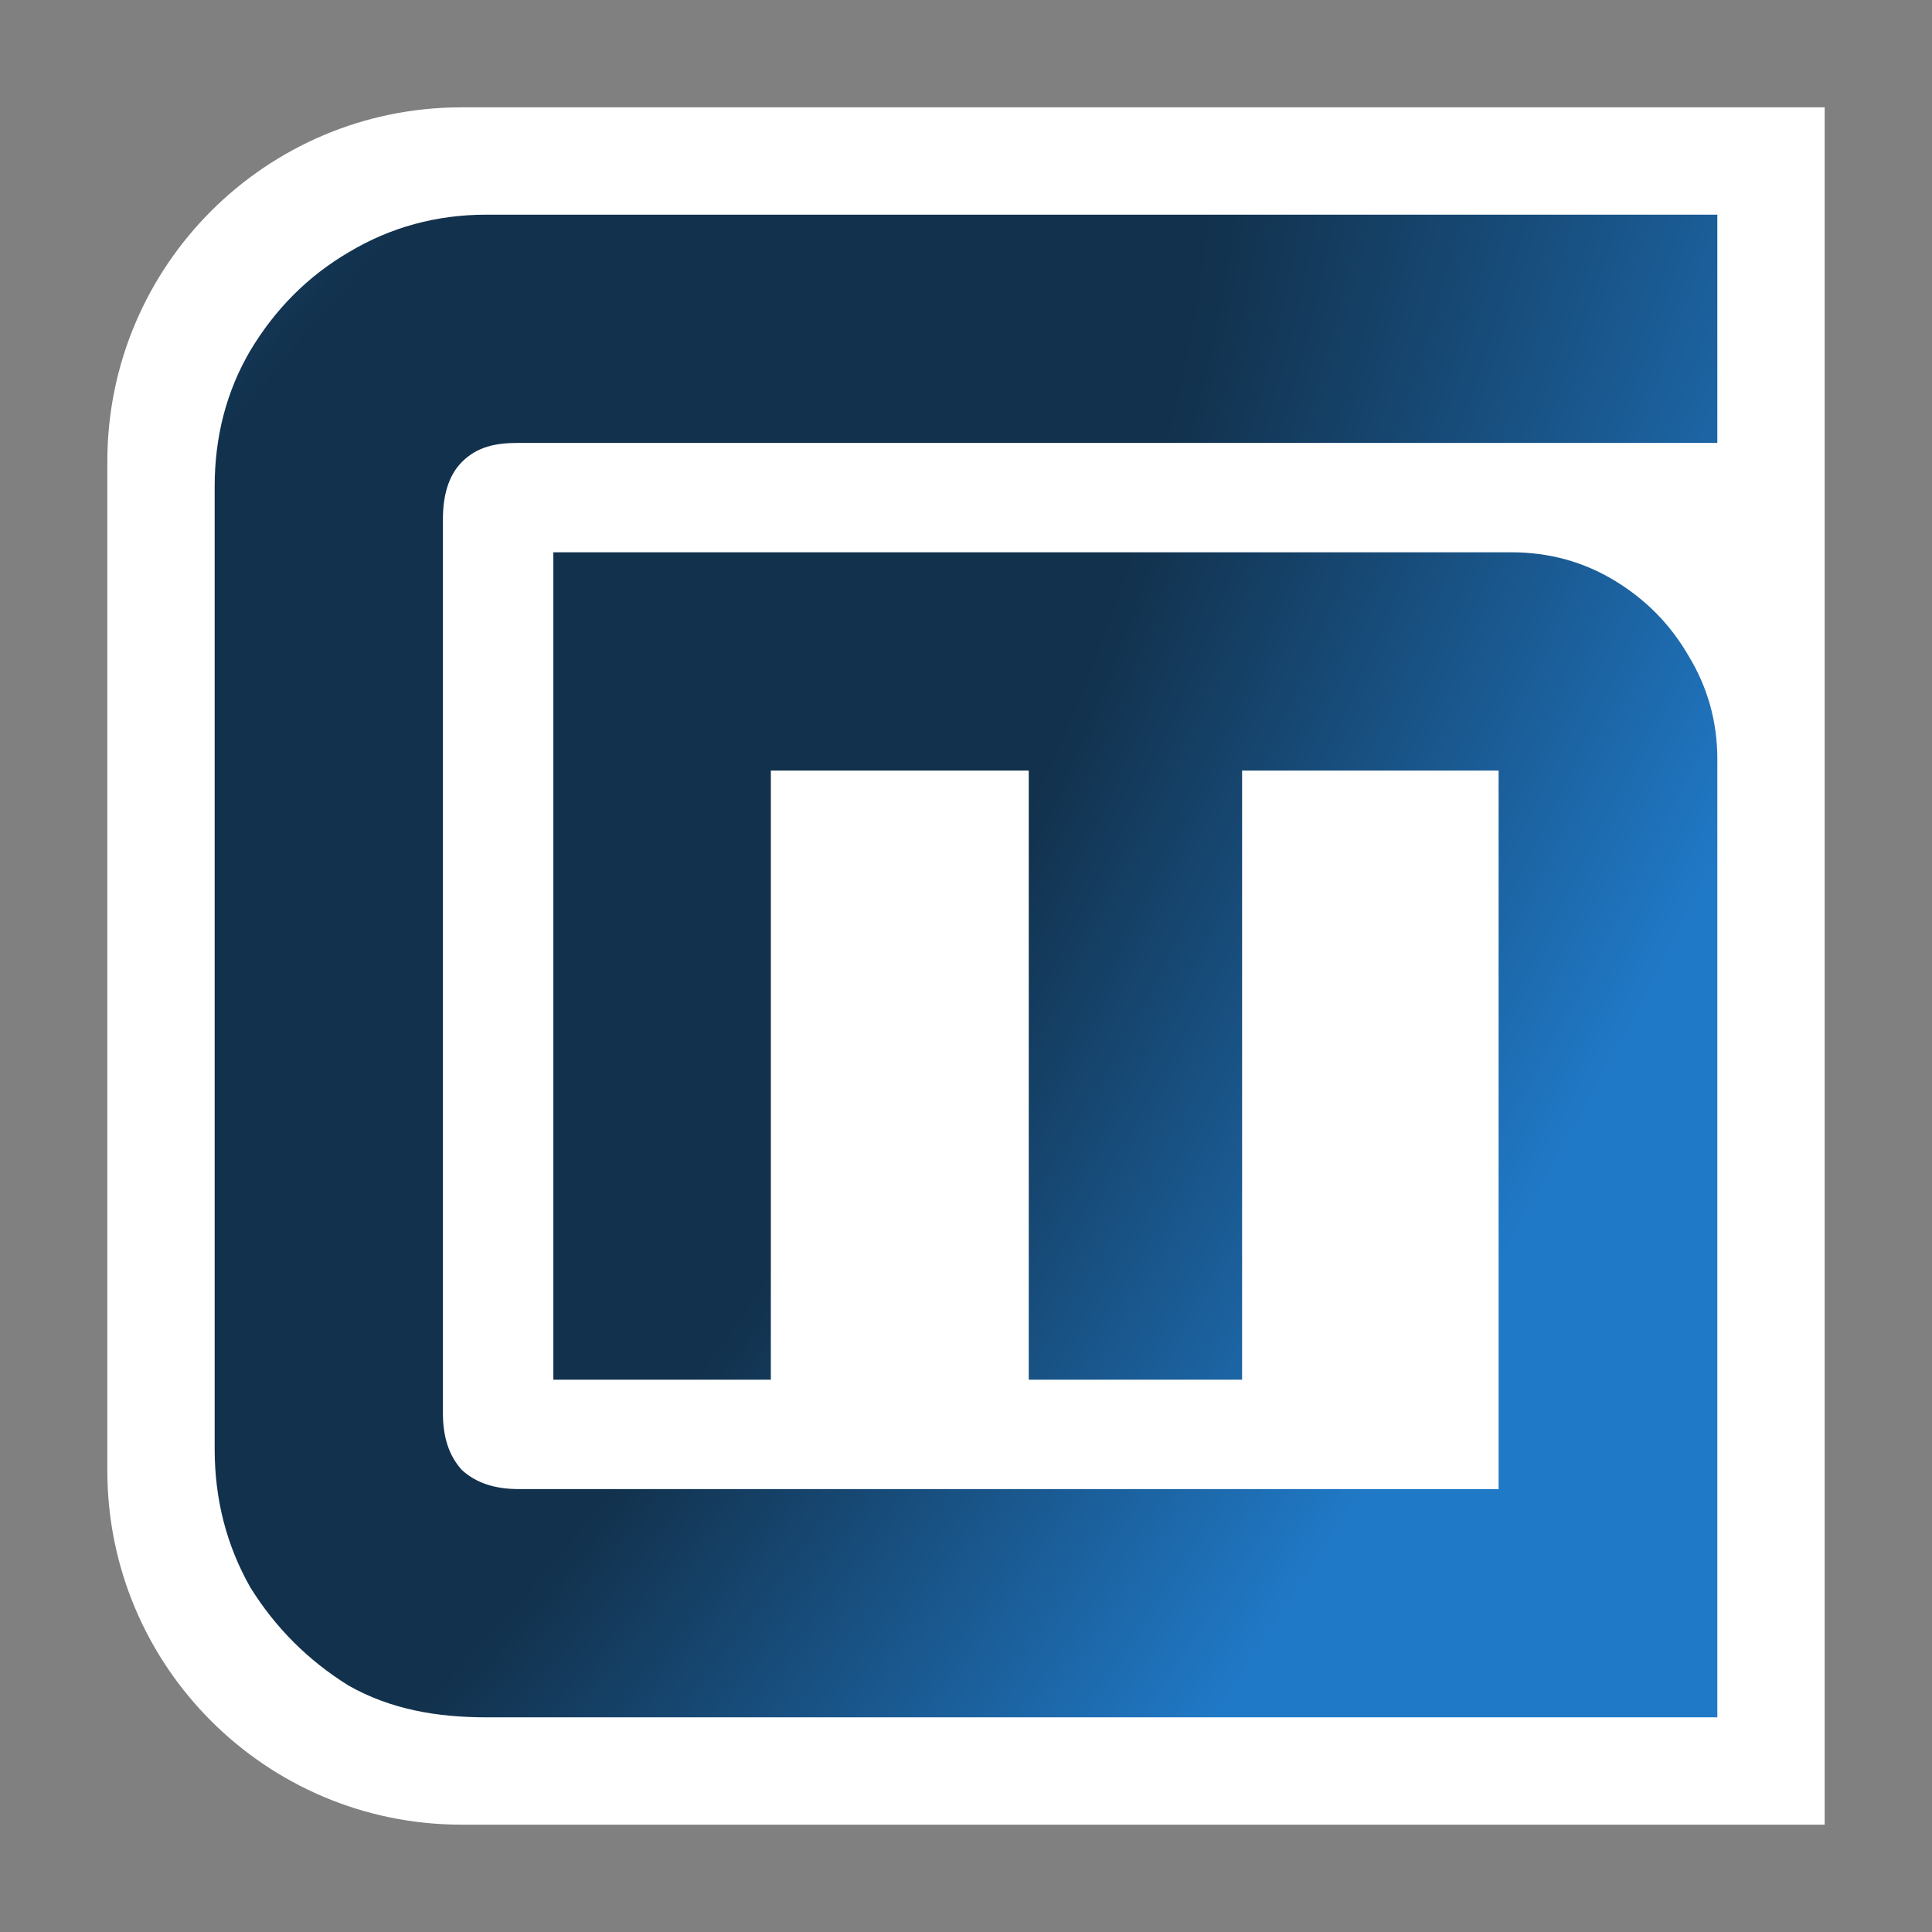 <svg width="900" height="900" viewBox="0 0 900 900" fill="none" xmlns="http://www.w3.org/2000/svg">
<rect x="0" y="0" width="900" height="900" fill="#808080" stroke="none"/>
<path d="M50 215C50 123.873 123.873 50 215 50H850V850H215C123.873 850 50 776.127 50 685V215Z" fill="white"></path>
<path d="M257.772 257.278V642.722H359.088V358.956H479.228V642.722H578.62V358.956H698.101V693.671H241.772C231.376 693.671 222.338 691.308 215.19 684.81C208.692 677.663 206.329 668.624 206.329 658.228V241.772C206.329 231.376 208.692 221.688 215.19 215.19C222.338 208.042 230.933 206.329 241.329 206.329H800V100H226.709C203.316 100 181.873 105.848 162.38 117.544C143.536 128.591 128.266 143.861 116.57 163.354C105.523 182.198 100 203.316 100 226.709V675.063C100 698.456 105.523 719.899 116.57 739.392C128.266 758.236 143.536 773.506 162.38 785.203C181.873 796.249 203.316 800 226.709 800H800V700.316V693.671V353.639C800 336.361 795.585 320.411 786.756 305.791C778.368 291.171 766.89 279.43 752.322 270.57C737.754 261.709 721.641 257.278 703.982 257.278H257.772Z" fill="url(#paint0_radial_116_153)"></path>
<defs>
<radialGradient id="paint0_radial_116_153" cx="0" cy="0" r="1" gradientUnits="userSpaceOnUse" gradientTransform="translate(202.539 432.227) rotate(31.615) scale(701.582 1909.71)">
<stop offset="0.31" stop-color="#12314C"></stop>
<stop offset="0.73" stop-color="#2079C7"></stop>
<stop offset="1" stop-color="#2079C7"></stop>
</radialGradient>
</defs>
</svg>
